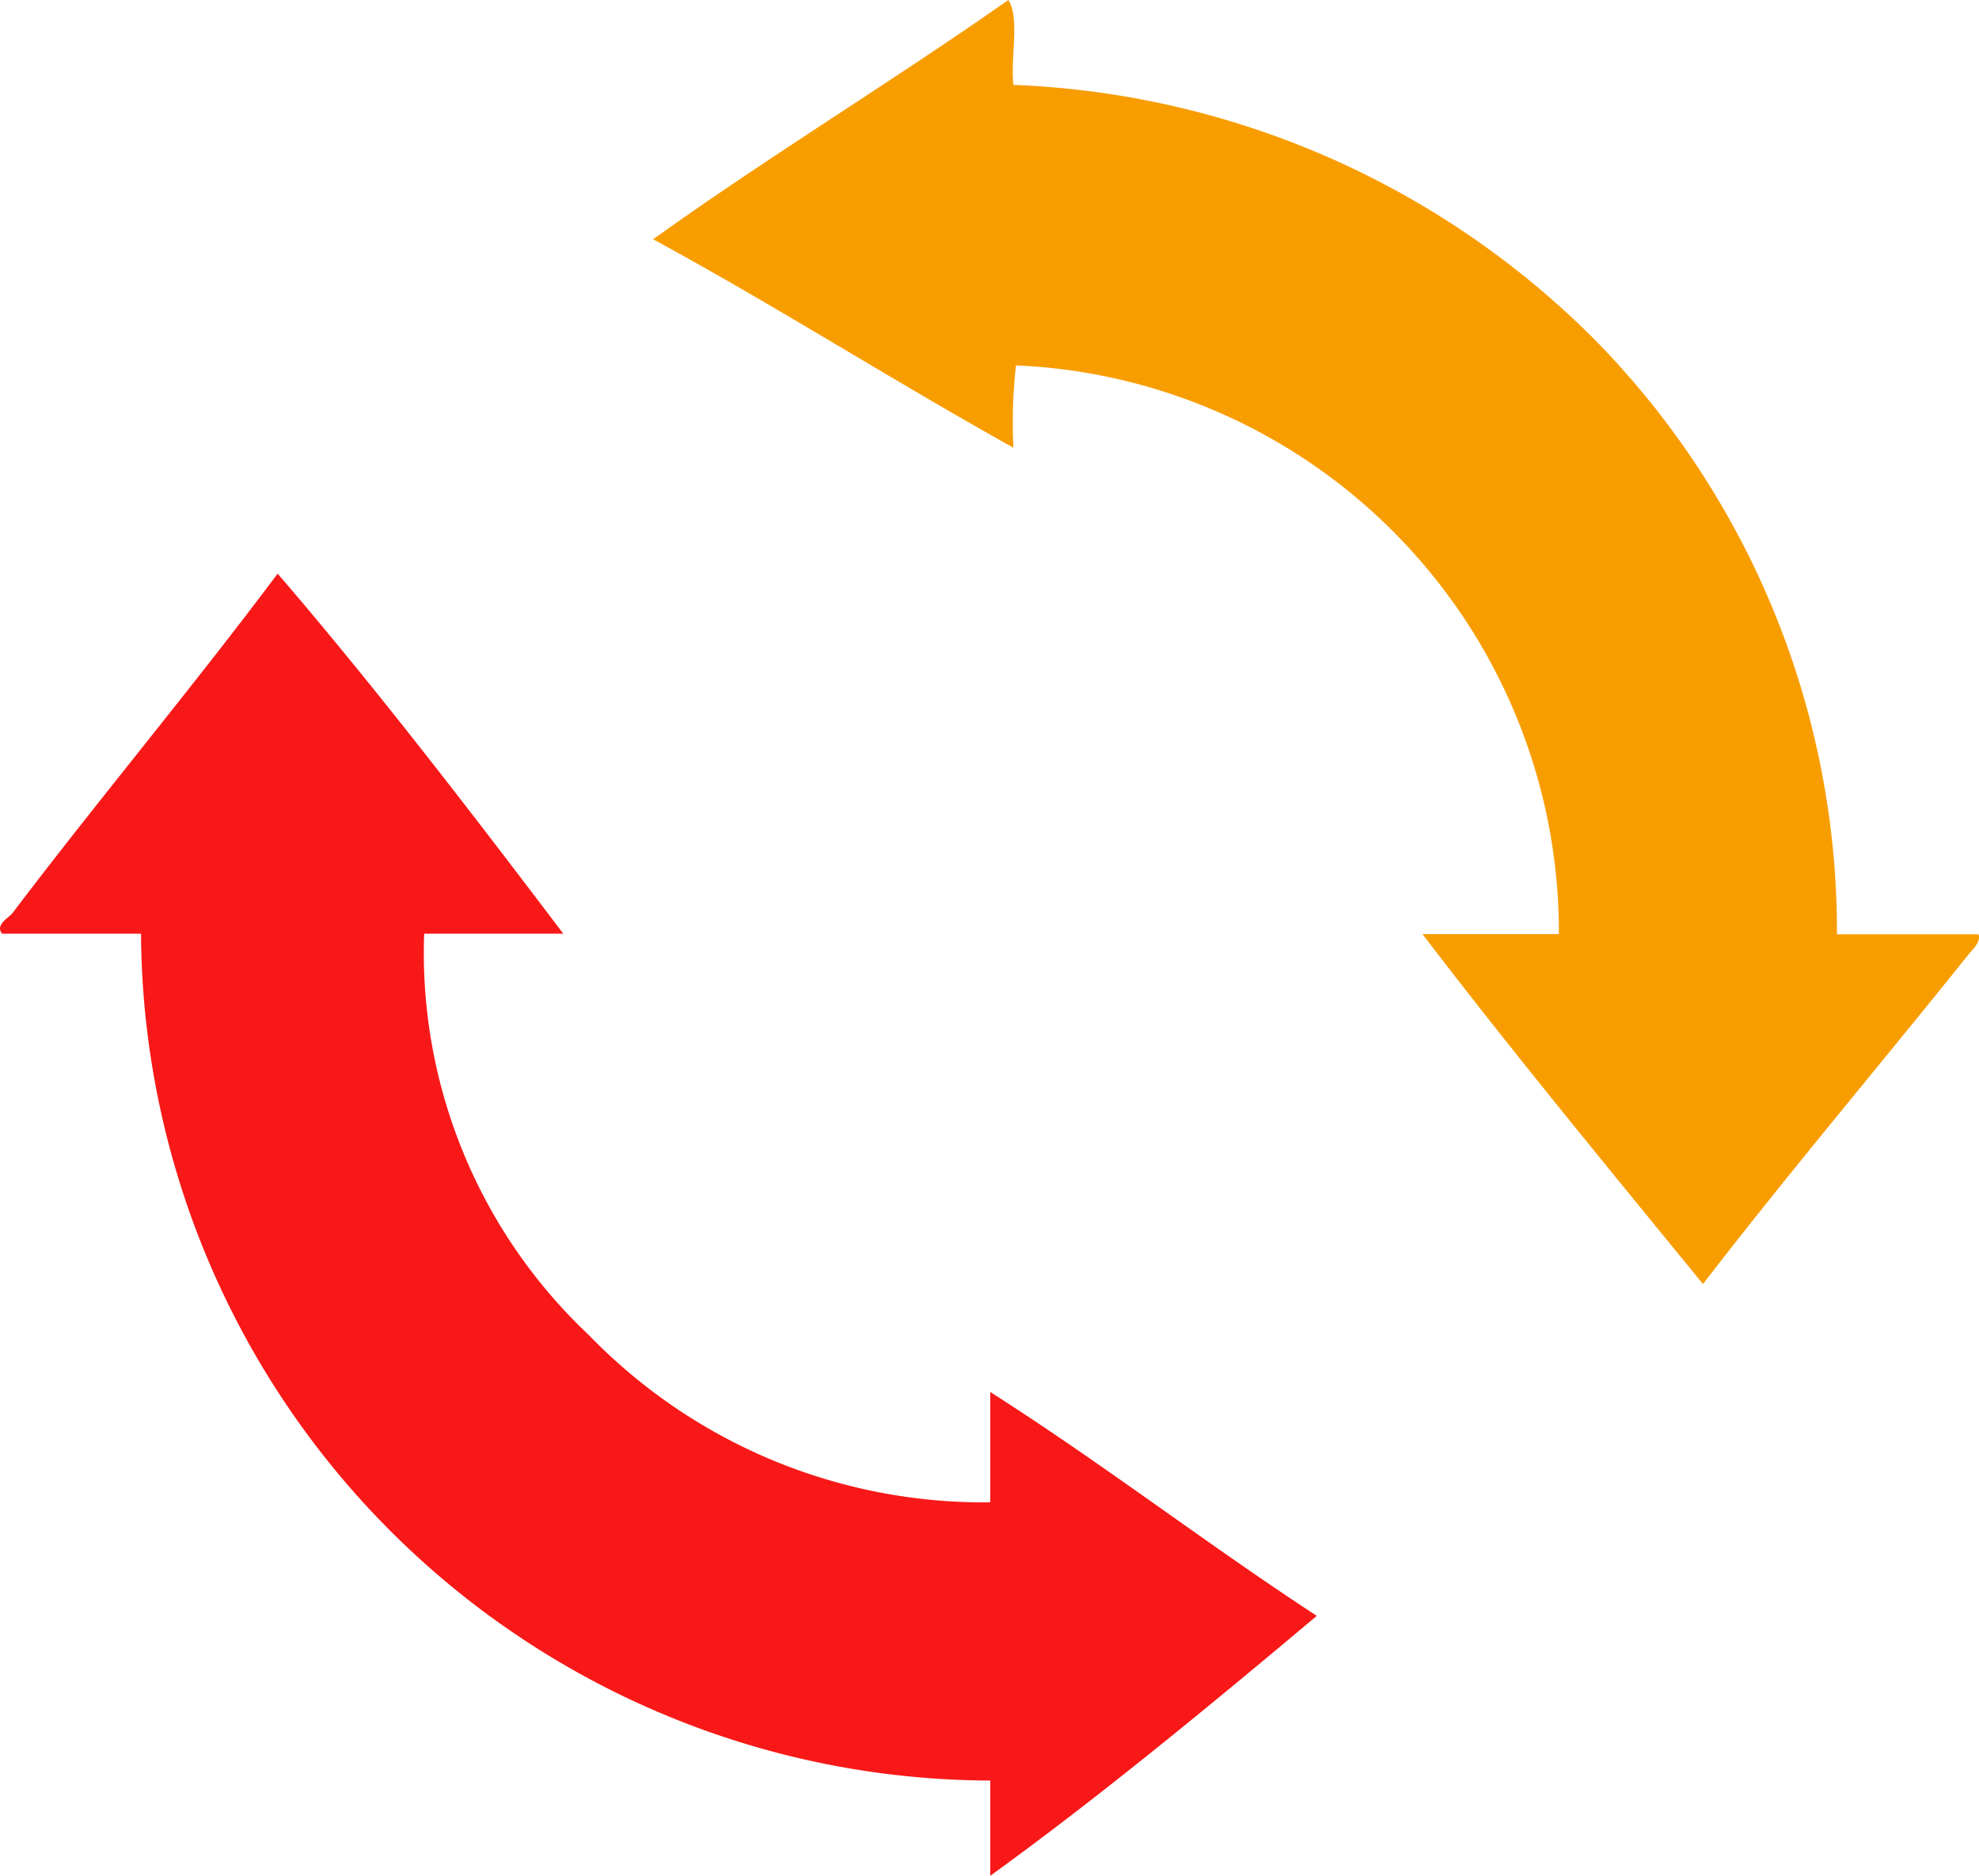 <svg xmlns="http://www.w3.org/2000/svg" xmlns:xlink="http://www.w3.org/1999/xlink" width="19.395" height="18.384" viewBox="0 0 19.395 18.384">
  <defs>
    <clipPath id="clip-path">
      <rect id="사각형_110" data-name="사각형 110" width="19.395" height="18.384" transform="translate(0 0)" fill="none"/>
    </clipPath>
  </defs>
  <g id="그룹_129" data-name="그룹 129" transform="translate(0 0)">
    <g id="그룹_128" data-name="그룹 128" transform="translate(0 0)" clip-path="url(#clip-path)">
      <path id="패스_198" data-name="패스 198" d="M28.315.832a8.505,8.505,0,0,1,5.7,2.5,8.276,8.276,0,0,1,2.371,5.825h1.387c.028.073-.062.153-.1.2-.829,1.037-1.779,2.16-2.6,3.228-.918-1.124-1.9-2.316-2.749-3.43h1.337A5.561,5.561,0,0,0,28.34,3.581a5.01,5.01,0,0,0-.025.807C27.122,3.723,25.989,3,24.784,2.345,25.915,1.534,27.125.8,28.265,0c.116.179.018.571.05.832" transform="translate(-18.383 0)" fill="#f89d00" fill-rule="evenodd"/>
      <path id="패스_199" data-name="패스 199" d="M5.519,25.3H4.157a5.147,5.147,0,0,0,1.614,3.934,5.384,5.384,0,0,0,3.934,1.639V29.792c1.1.7,2.114,1.484,3.2,2.194-1.02.857-2.137,1.78-3.2,2.547V33.6a8.349,8.349,0,0,1-8.323-8.3H.021c-.073-.087.069-.159.1-.2.819-1.082,1.775-2.225,2.6-3.329.968,1.125,1.934,2.386,2.8,3.53" transform="translate(0 -16.149)" fill="#f81818" fill-rule="evenodd"/>
    </g>
  </g>
</svg>
